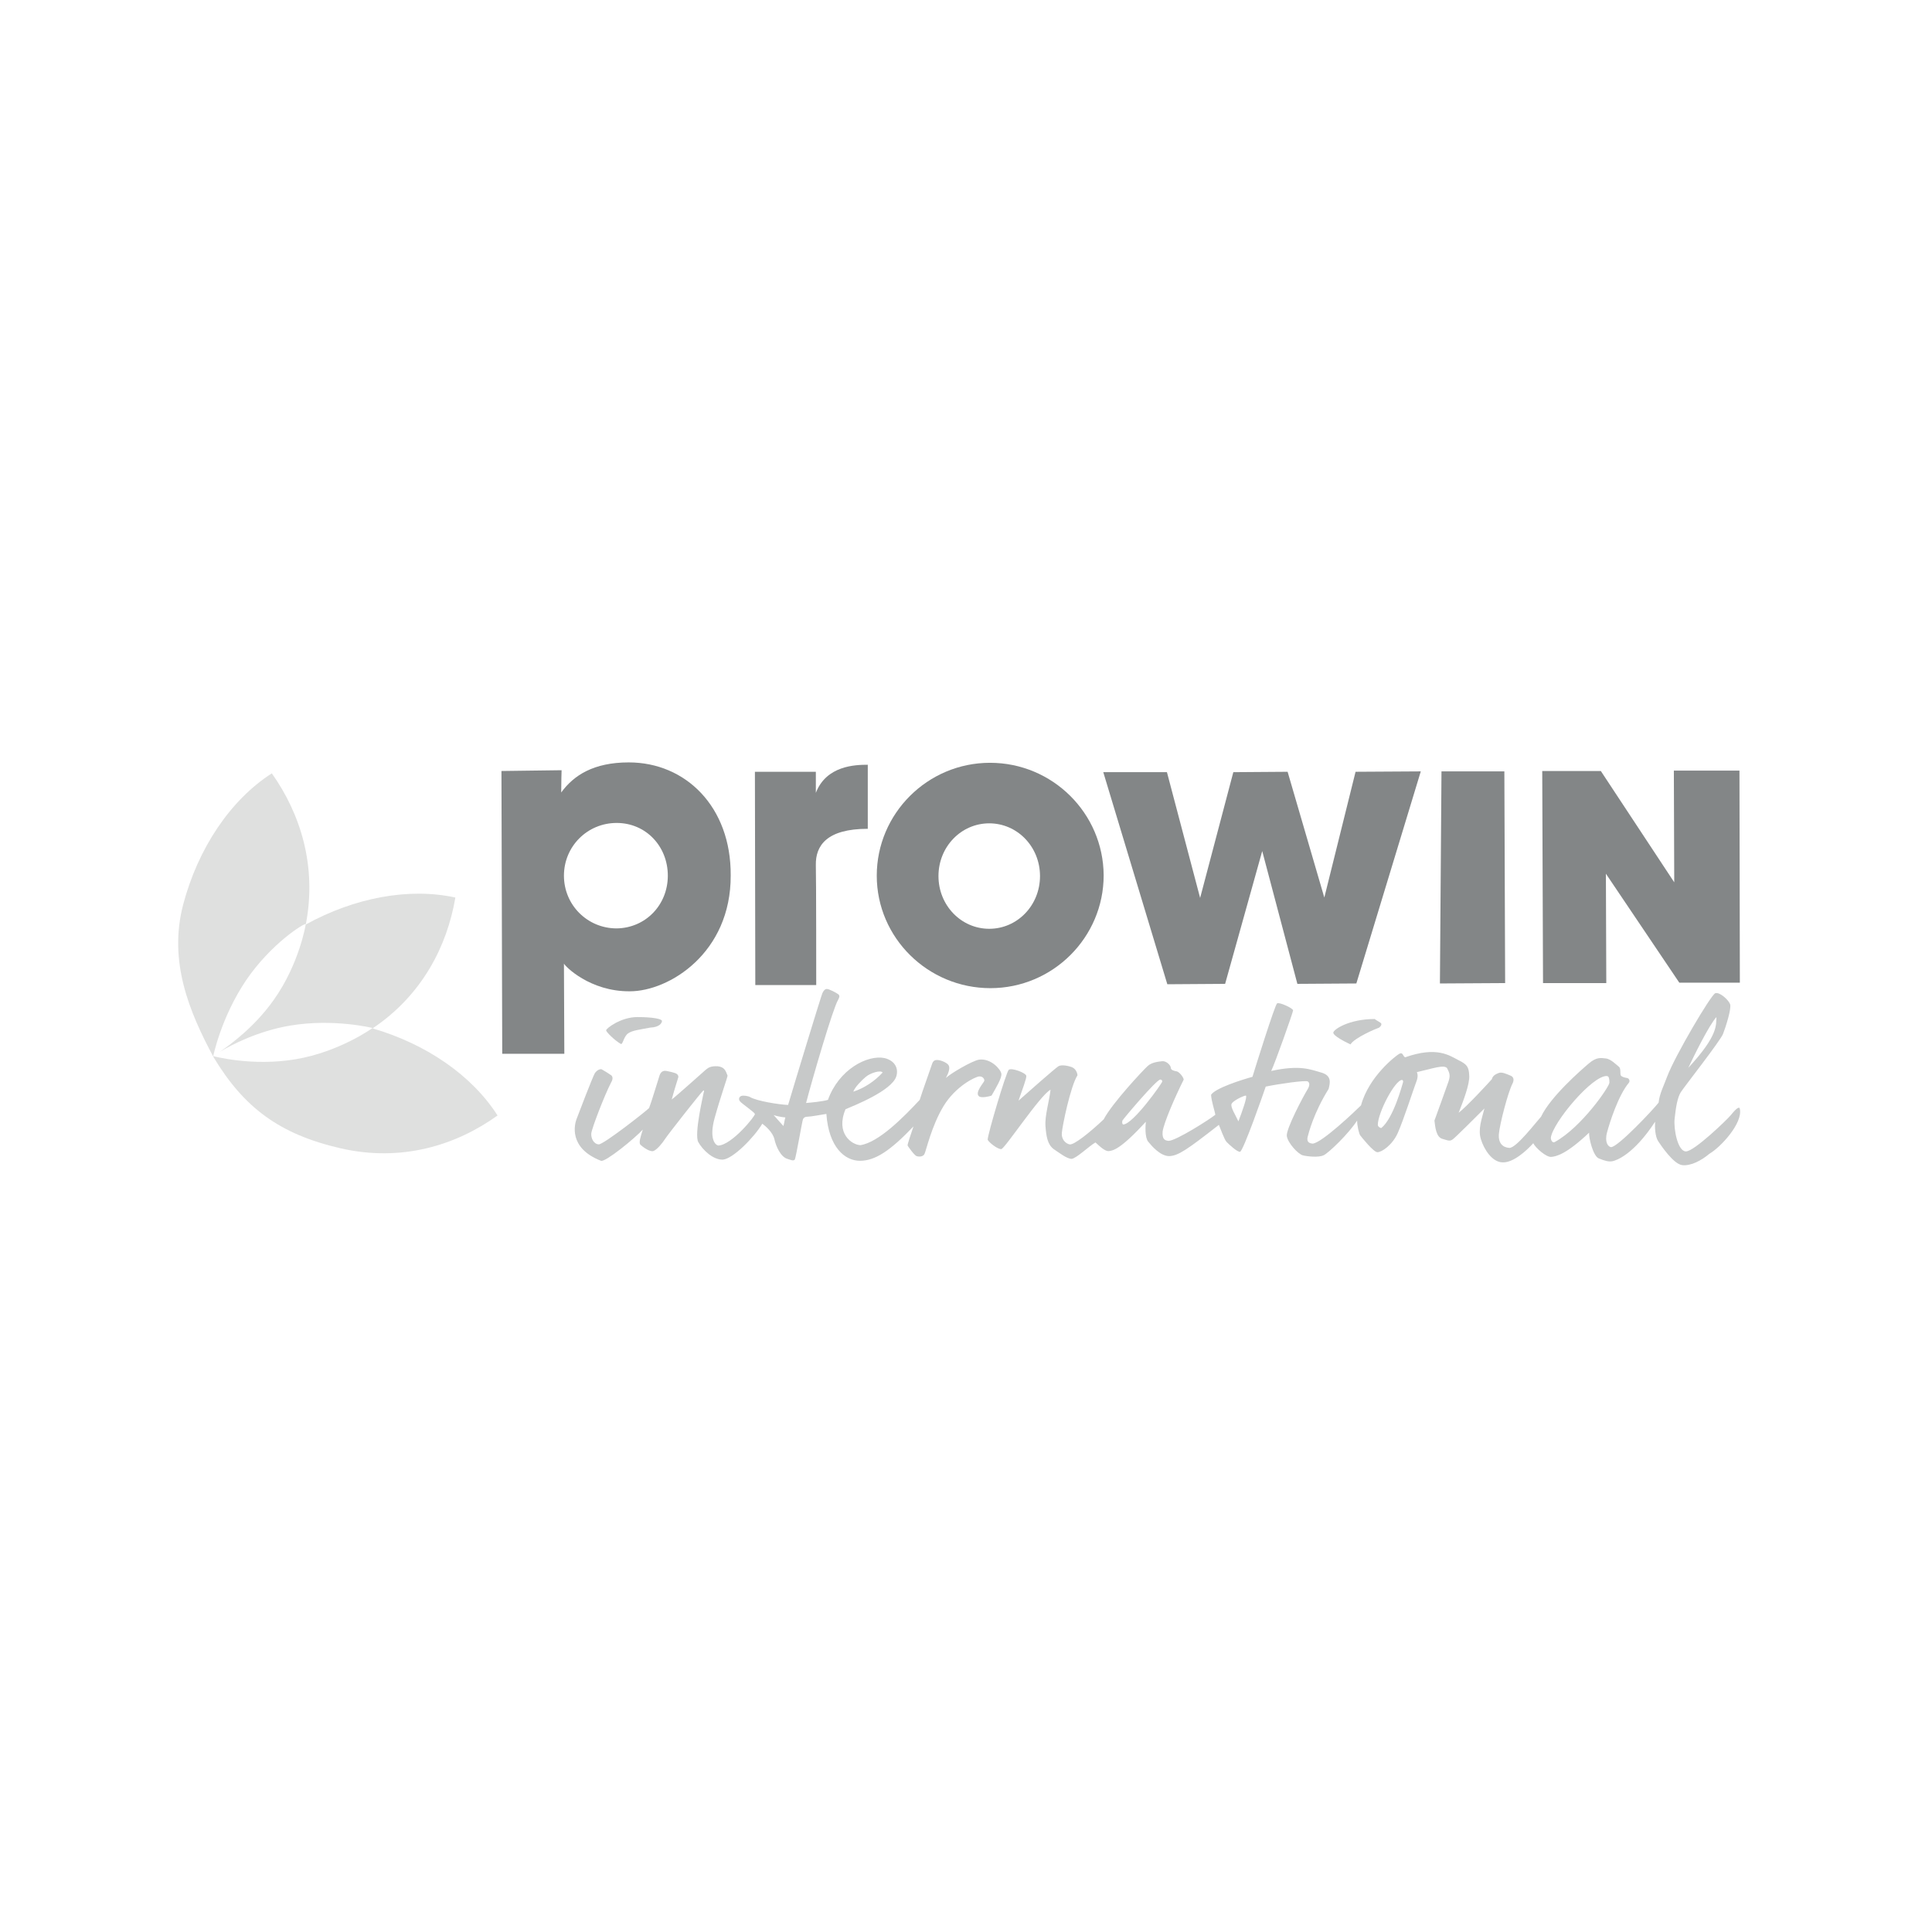 <?xml version="1.0" encoding="utf-8"?>
<!-- Generator: Adobe Illustrator 28.0.0, SVG Export Plug-In . SVG Version: 6.00 Build 0)  -->
<svg version="1.1" id="Ebene_1" xmlns="http://www.w3.org/2000/svg" xmlns:xlink="http://www.w3.org/1999/xlink" x="0px" y="0px"
	 viewBox="0 0 494.7 493.2" style="enable-background:new 0 0 494.7 493.2;" xml:space="preserve">
<style type="text/css">
	.st0{fill:#838687;}
	.st1{fill:#C7C9C9;}
	.st2{fill:#DFE0DF;}
</style>
<g>
	<path class="st0" d="M208.9,203c0-2.5,0-5.4,0-5.4l-15.6,0l0.1,54.6l15.6,0c0,0,0-27.8-0.1-30.7c-0.1-5,2.8-9.3,13.3-9.3
		c0-3.9,0-10.4,0-16.4C219,195.8,211.6,196,208.9,203z"/>
	<polygon class="st0" points="363.8,197.5 347.1,197.6 339.1,229.8 329.7,197.6 315.8,197.7 307.3,229.9 298.8,197.7 282.5,197.7 
		298.9,252 313.7,251.9 323.2,217.9 332.2,251.9 347.3,251.8 	"/>
	<polygon class="st0" points="385.2,197.5 369.1,197.5 368.7,251.8 385.4,251.7 	"/>
	<polygon class="st0" points="445.4,197.3 428.6,197.3 428.7,225.9 409.9,197.4 394.9,197.4 395.1,251.7 411.3,251.7 411.2,223.7 
		430,251.6 445.5,251.6 	"/>
	<path class="st0" d="M161,195.2c-9,0-14.1,3.3-17.3,7.7c0-2.6,0.1-5.7,0.1-5.7l-15.4,0.2l0.2,72.4l15.9,0l-0.1-23.1
		c0.2,0.6,6.6,7.2,16.9,7.1c10,0,25.9-9.8,25.8-29.7C187.2,206.6,175.6,195.2,161,195.2z M157.9,237.7c-7.5,0-13.5-6-13.5-13.5
		s6-13.5,13.5-13.5c7.5,0,13.1,6,13.1,13.5S165.3,237.6,157.9,237.7z"/>
	<path class="st1" d="M159,267.3c-1.6-0.9-3.8-3.1-3.8-3.5c0-0.5,3.8-3.4,8-3.4c4.1,0,6.3,0.5,6.3,1c0,0.5-0.6,1.6-3,1.7
		c-2.6,0.5-4.6,0.7-5.7,1.5S159.5,267.4,159,267.3z"/>
	<path class="st1" d="M256.4,274.9c-0.1-1-2.6-4-5.7-3.6c-1.8,0.3-7.4,3.6-8.5,4.7c0.7-1.3,1.2-2.7,0.6-3.4c-0.6-0.7-2.3-1.3-3-1.2
		c-0.6,0-1,0.5-1.1,0.9s-2.7,7.6-3.2,9.3c-4.1,4.4-10.5,10.9-15.2,11.6c-2.2-0.1-6.4-3-3.8-9.2c2.1-0.9,11.8-4.7,13-8.4
		c0.6-1.9-0.2-4-3-4.7c-4.4-0.9-11.7,2.9-14.5,10.7c-1.3,0.4-4.3,0.7-5.6,0.8c1.7-6.5,6.9-24.3,8.2-26.4c0.3-0.6,0.5-1,0.1-1.4
		c-0.5-0.4-2.4-1.4-3-1.4c-0.6,0-1.1,0.8-1.4,1.9c-0.4,1.1-6.7,21.7-8.5,27.8c-2.4-0.1-8-1-9.7-2c-0.5-0.3-1.8-0.5-2.3-0.3
		s-0.8,0.8-0.3,1.4c0.5,0.6,3.6,2.7,3.8,3.2c0.2,0.4-5.9,8-9.4,8.1c-0.7-0.1-2.4-1.7-0.9-7.1c1.5-5.4,3.2-10.1,3.3-10.8
		c-0.5-1.3-0.8-2.2-2.5-2.4c-1.7-0.1-2.4,0.3-3.1,0.9c-0.7,0.6-7.7,6.9-8.7,7.6c0.9-3.3,1.5-5,1.6-5.4c0.2-0.4,0.1-0.9-0.4-1.2
		c-0.5-0.3-2-0.6-2.5-0.7c-0.5-0.1-1.4-0.1-1.8,1.1c-0.4,1.2-2.2,7.2-2.7,8.4c-0.9,0.9-11.6,9.3-12.9,9.3c-1.3-0.1-2-1.6-1.9-2.8
		c0.1-1.2,3.3-9.6,5.1-13.1c0.5-0.8,0.4-1.5,0-1.8s-2-1.3-2.4-1.5c-0.4-0.2-1.3,0.2-1.8,1c-0.5,0.8-4.3,10.7-4.7,11.8
		s-2.2,7.3,6.3,10.6c1.1,0.4,8.6-5.7,10.7-8c-0.6,1.9-1.1,3.4-0.6,3.9c0.5,0.5,2.4,1.9,3.3,1.6c0.9-0.3,2.3-2,3-3.1
		c0.7-1.1,9.5-12.3,9.8-12.4c0.4-0.1,0,0.7,0,0.9s-2.4,10.3-1.3,12.3c1.1,2,3.8,4.6,6.3,4.5c2.6-0.2,8-5.7,10.1-9.2
		c0.8,0.6,2.7,2.2,3.1,4c0.4,1.8,1.6,4.5,3.3,5c1,0.3,1.5,0.6,1.9,0.2c0.3-0.4,1.9-9.9,2.1-10.3c0.2-0.5,0.6-0.7,1.3-0.7
		s3.4-0.5,4.7-0.7c0.6,8.5,4.7,12,8.6,12s7.8-2.6,13.7-8.8c-0.7,2.1-1.6,4.7-1.5,4.9c0.1,0.2,1.7,2.5,2.3,2.7s1.6,0.2,2-0.5
		s1.8-7.2,4.9-12.3c3.1-5.1,8.1-7.5,9.1-7.6s1.5,0.8,1.3,1.2c-0.1,0.4-2.5,3-1.3,3.9c0.6,0.5,2.8,0,3.2-0.2
		C255.1,278.4,256.6,275.9,256.4,274.9z M221.7,275.7c1.2-1,3.8-1.8,4.3-1.1c-2,2.2-4.7,4-7.5,4.9
		C218.8,278.5,220.5,276.7,221.7,275.7z M200.6,288.3c-0.6-0.7-2-2.2-2.5-2.8c1.5,0.5,3,0.6,3,0.6
		C200.9,286.7,200.8,287.6,200.6,288.3z"/>
	<path class="st1" d="M345.8,267.4c-1.5-0.7-4.4-2.2-4.4-3s4-3.5,10.6-3.5c0.3,0.3,1.6,0.9,1.7,1.2c0.1,0.4-0.4,1-0.8,1.1
		S346.8,265.7,345.8,267.4z"/>
	<path class="st1" d="M445.5,283.9c-0.2-0.9-1.4,0.5-2.4,1.7c-0.9,1.1-9.3,9.2-11.4,9.2c-2.1,0-3.2-5.7-2.9-8.4
		c0.3-2.8,0.7-5.4,1.6-6.8c0.9-1.4,10.1-13.1,10.8-14.9s2.2-6.5,1.8-7.6c-0.4-1.1-2.7-3.2-3.8-2.8c-1.1,0.4-10.3,16-12.3,21.3
		c-0.8,2.2-2,4.5-2.2,6.7c-1.3,1.7-10.5,11.5-12.2,11.4c-0.7-0.1-1.7-1.2-1-3.8s2.9-9.5,5.6-12.7c0.3-0.4,0.1-1.1-0.5-1.2
		s-1.4-0.3-1.6-0.7s0.1-1.8-0.5-2.2c-0.5-0.4-2.1-2-3.3-2.1c-1.2-0.1-2.3-0.5-4.4,1.3c-2,1.7-9.8,8.5-12.2,13.6
		c-1.2,1.3-6.3,8-8.1,8c-1.7-0.1-2.9-1.2-2.7-3.6c0.2-2.4,2.3-10.6,3.5-12.9c0.3-0.6,0.5-1.6-0.5-2s-2.2-1-3-0.7s-1.6,0.7-1.8,1.6
		c-0.7,0.8-6.4,7-8.5,8.6c1.1-2.8,2.9-7.4,2.7-9.6c-0.1-2.2-0.6-2.8-2.8-3.9c-2.2-1.1-5.4-3.6-13.6-0.7c-0.6-0.2-0.5-1.4-1.5-0.9
		c-0.9,0.5-7.8,5.8-9.8,13.2c-1.3,1.3-10.1,9.7-12.4,9.8c-0.9-0.1-1.5-0.4-1.3-1.6c0.3-1.2,1.6-6.3,5.4-12.4c0.3-1.3,1-3.4-1.9-4.2
		c-2.8-0.8-5.5-2-12.8-0.4c0.9-1.8,5.6-15,5.6-15.5c0.1-0.5-3.5-2.2-4.1-1.8c-0.6,0.5-5.6,16.5-6.3,18.8c-2.9,0.8-9.5,2.9-10.6,4.6
		c0.1,1.7,0.9,4,1.1,5.1c-1.3,1.1-10.1,6.7-12,6.7c-0.7-0.1-1.7-0.2-1.5-2.4c0.3-2.2,3.1-8.7,5.4-13.3c-0.1-0.7-1.2-2-1.8-2.1
		c-0.6-0.1-1.5-0.3-1.5-0.9c0-0.6-1.1-1.8-2.2-1.7c-1,0.1-2.8,0.3-3.8,1.3c-1,0.9-9,9.4-11.2,13.6c-3.5,3.3-7.6,6.6-8.7,6.4
		c-1.1-0.2-2.2-1.4-2-3c0.1-1.6,2.2-11.9,4-14.7c-0.1-1-0.7-1.8-1.5-2.1c-0.8-0.3-2.6-0.7-3.4-0.2c-0.8,0.5-8.2,7-10.2,8.8
		c1-2.9,2-5.5,2-6.3s-3.8-2.2-4.5-1.6c-0.7,0.7-5.4,16.5-5.4,17.9c0.3,0.7,2.6,2.5,3.5,2.4c0.9-0.1,10-13.9,12.6-15.2
		c-0.3,2.8-1.5,6.7-1.3,9.3c0.2,2.6,0.5,4.7,2.1,5.9c1.5,1,3.4,2.5,4.6,2.5c1.2-0.1,4.5-3.3,6.1-4.2c1,0.9,2.5,2.4,3.5,2.2
		c1-0.1,3-0.5,9.4-7.5c-0.1,0.9-0.3,4,0.6,5.1s3.1,3.7,5.4,3.7c2.3-0.1,4.5-1.6,12.7-8c0.4,0.9,1.4,3.8,2,4.4
		c0.6,0.6,2.6,2.5,3.4,2.5s6.1-15.2,6.6-16.7c3.4-0.7,10.3-1.7,10.8-1.3c0.5,0.4,0.5,1.1-0.2,2.2c-0.7,1.1-5.5,10-5.2,11.8
		s2.9,4.6,4.1,4.9c1.2,0.3,4,0.6,5.3,0c1.3-0.6,6.4-5.5,8.6-8.9c0,1.4,0.5,3.4,0.8,3.8c0.3,0.4,3.4,4.3,4.4,4.3
		c1.1,0,3.8-1.8,5.2-4.9c1.4-3.1,4.2-11.7,4.6-12.7s0.7-2,0.3-2.9c4-0.9,7.2-2.1,7.8-0.9c0.6,1.2,0.8,1.8,0.3,3.3s-3.1,8.6-3.6,10
		c0.2,1.6,0.4,4.3,2.1,4.7c1.6,0.5,1.9,0.6,2.6,0.1s6.4-6.2,8.1-7.9c-0.7,2.7-1.7,5.4-0.9,7.9c0.8,2.6,2.9,5.9,5.6,5.9
		c2.7,0.1,6.1-3,7.8-4.9c0.6,1.2,3.3,3.6,4.6,3.5c1.3-0.1,3.9-0.7,9.7-6.2c-0.1,1.3,1,6,2.5,6.6c1.5,0.6,2.5,0.9,3.5,0.7
		c1-0.2,5.4-1.7,10.9-10.1c-0.1,1.4,0,3.8,0.8,5c0.8,1.2,3.9,5.8,6.1,6.1c2.2,0.3,5-1.2,7-2.9C440.5,293.8,446.3,287.6,445.5,283.9z
		 M439.5,260.4c-0.1,2,0.5,4.7-7.2,13C433.8,270.2,437.6,262.5,439.5,260.4z M287.6,287.9c-0.3-0.1-0.3-0.6-0.2-1
		c0.2-0.4,8.7-10.5,9.7-10.5c0.3,0,0.5,0.2,0.5,0.5C297.6,277.3,290.1,287.9,287.6,287.9z M317.1,287.1c-0.8-1.7-1.9-3.4-1.8-4.3
		c0.1-0.9,3.2-2.3,3.7-2.3C319.5,280.6,318,284.8,317.1,287.1z M359.2,277.3c-0.2,0.6-2.4,9-5.5,11.5c-0.4,0-0.9-0.4-0.9-0.8
		c0-3.1,4.4-11.5,6.2-11.5C359.2,276.5,359.4,276.8,359.2,277.3z M398.1,292.4c-0.6,0.3-1-0.5-1-1.1c0.5-3.9,10.7-16.1,14.4-15.8
		c0.5,0.1,0.6,0.7,0.6,1.7S405,288.6,398.1,292.4z"/>
	<path class="st2" d="M95.4,263.3c12.7-8.5,19.1-21.1,21.2-33.5c-11.8-2.6-25.8,0-38.3,6.9c2.9-15-1.4-28.4-8.7-38.7
		c-10.6,6.8-18.9,19.2-22.7,33.6c-3.8,14.5,1.5,27.4,7.8,39.1c7.7,12.8,16.8,19.7,32.5,23.3s29.6-0.8,40.2-8.4
		C120.9,275.4,109.2,267.3,95.4,263.3z M75.7,271.2c-11.2,1.9-21.1-0.8-21.1-0.8s2-9.9,8.4-19.4c6.4-9.4,14.9-14.7,15.3-14.4
		c0,0-1.6,10.1-8.2,19.4c-4.8,6.8-10.9,11.3-13.8,13.3c3-1.8,9.7-5.3,17.9-6.7c11.2-1.9,21.2,0.6,21.2,0.6S87,269.3,75.7,271.2z"/>
	<path class="st0" d="M253.5,195.3c-16,0-29,13-29,28.9c0,15.9,13.1,28.8,29.1,28.8s29-13,29-28.9
		C282.5,208.2,269.5,195.3,253.5,195.3z M253.3,237.8c-7.2,0-13-6-13-13.5s5.8-13.5,13-13.5c7.2,0,13,6,13,13.5
		S260.5,237.8,253.3,237.8z"/>
</g>
</svg>
